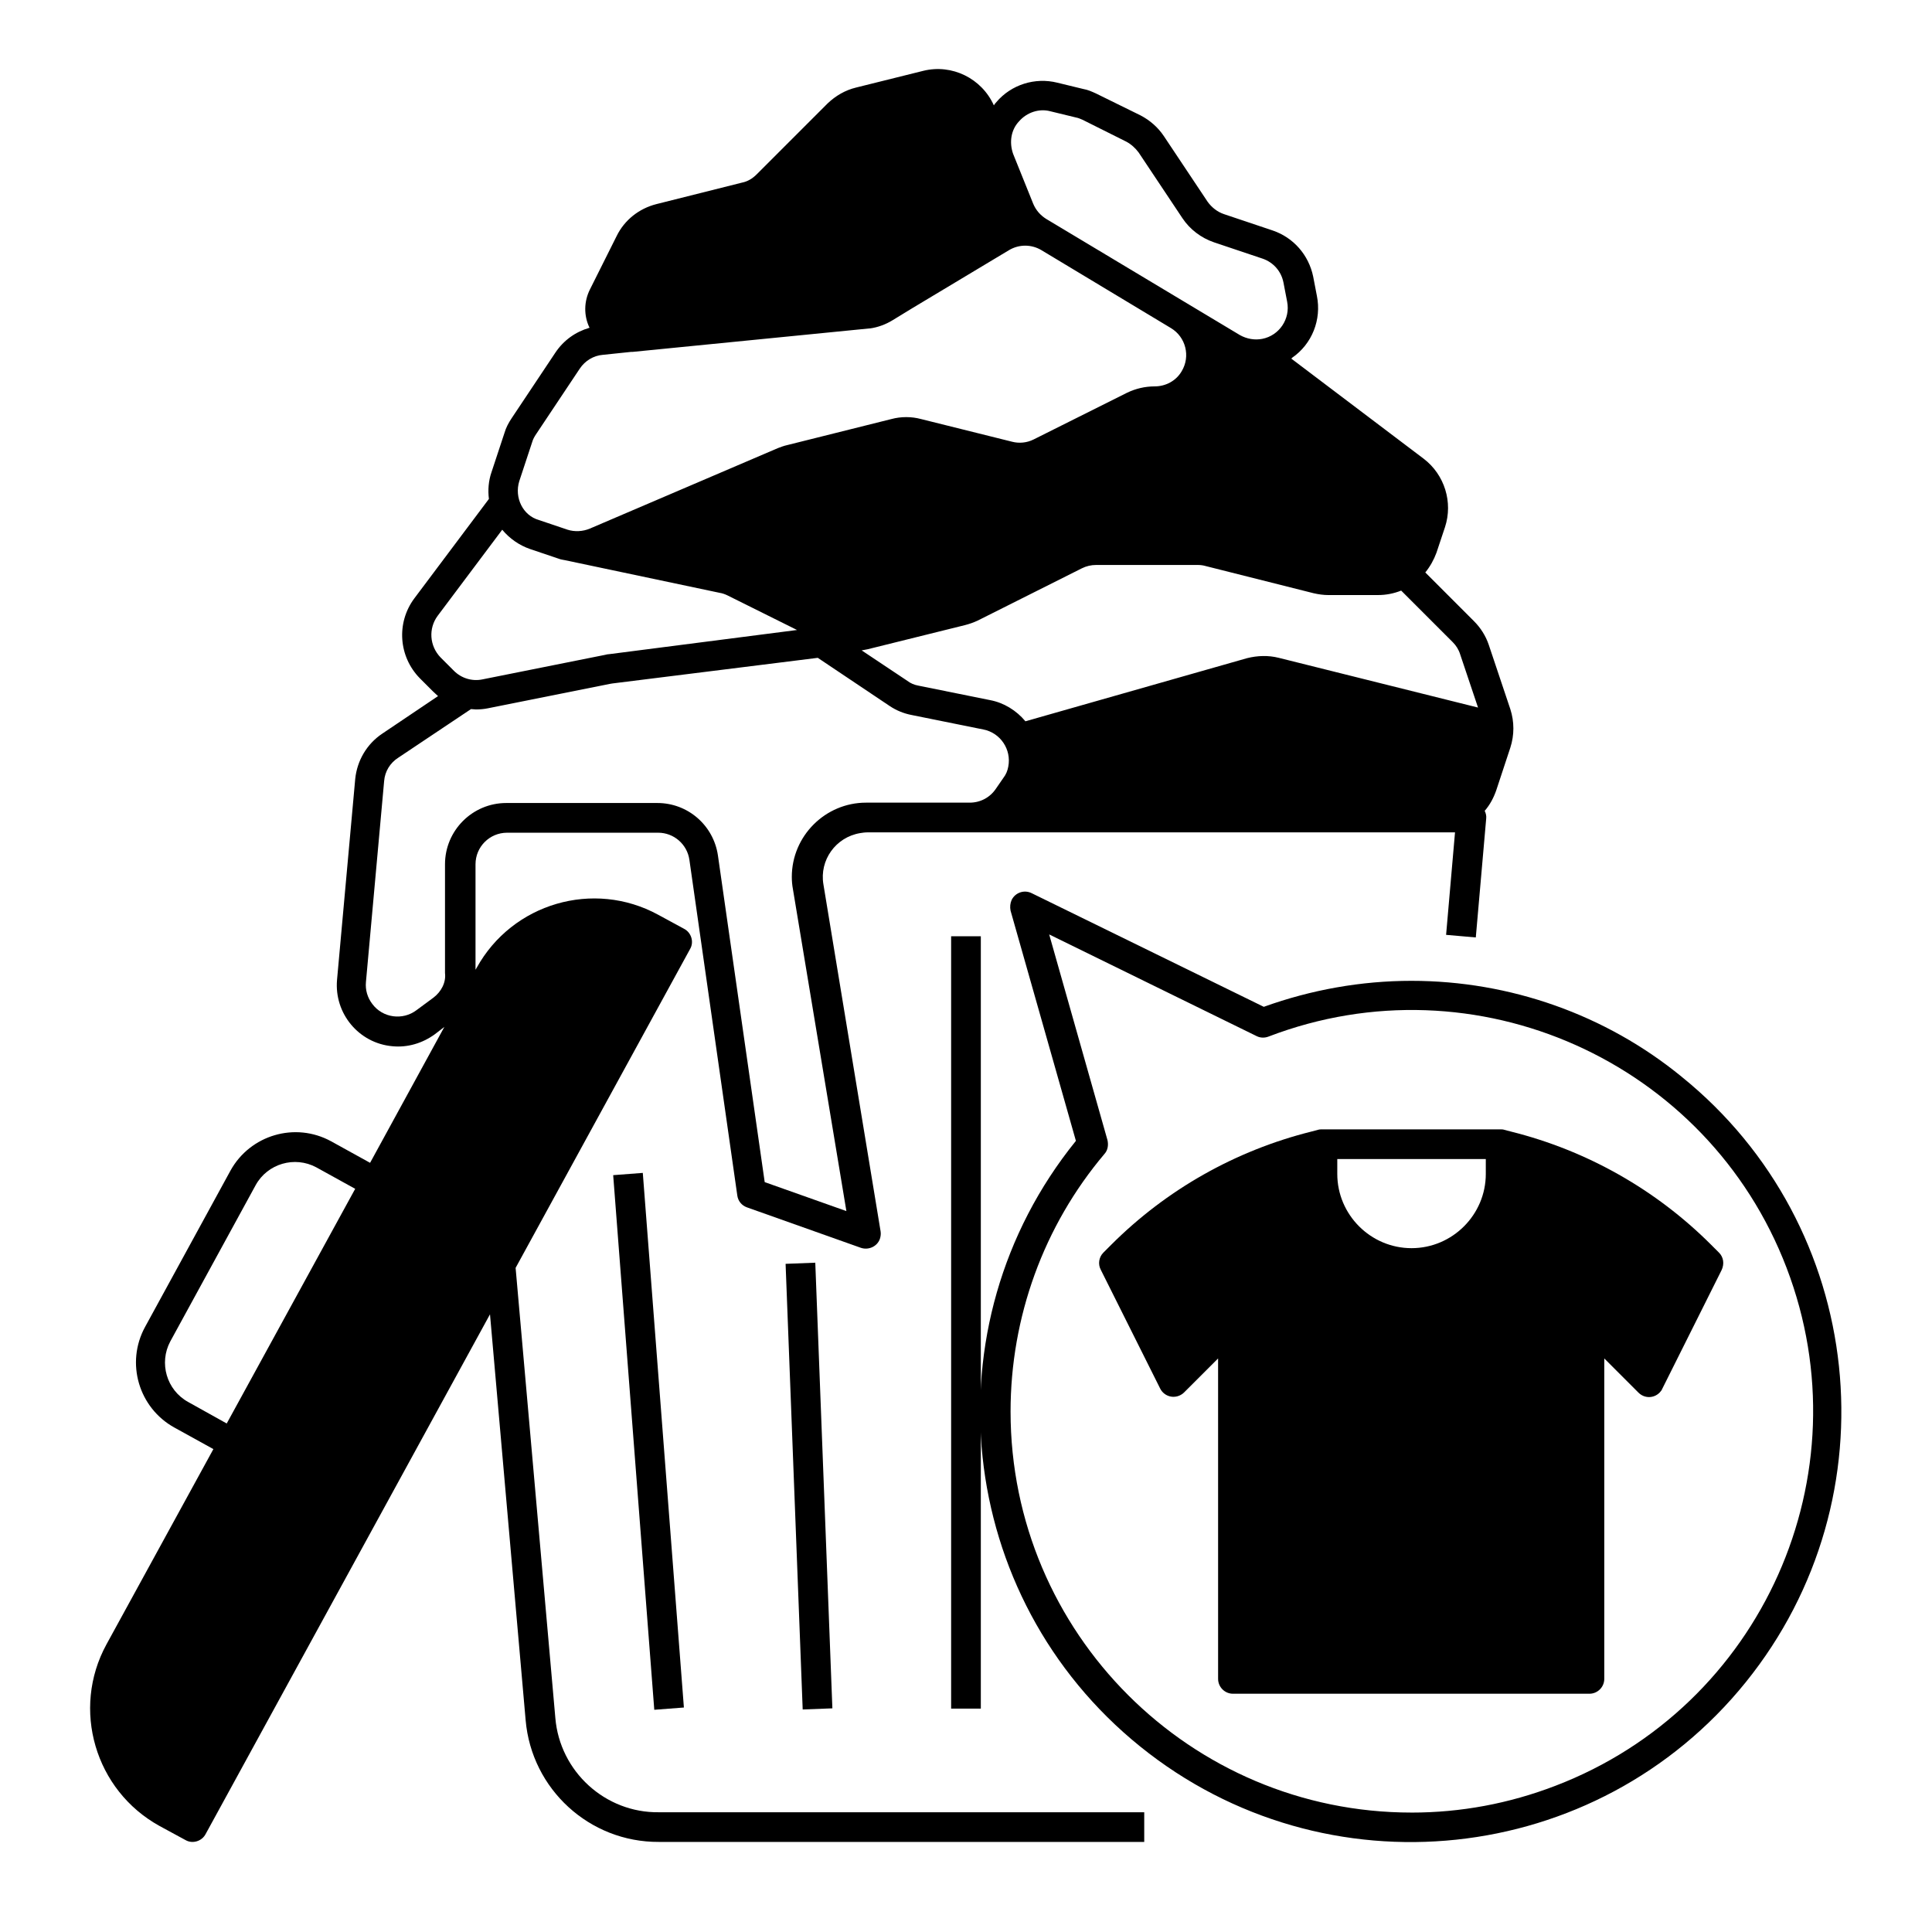 <?xml version="1.0" encoding="UTF-8"?>
<!-- Uploaded to: ICON Repo, www.iconrepo.com, Generator: ICON Repo Mixer Tools -->
<svg fill="#000000" width="800px" height="800px" version="1.1" viewBox="144 144 512 512" xmlns="http://www.w3.org/2000/svg">
 <g>
  <path d="m518.08 403.93c-13.383 0-26.566 2.363-39.164 6.887l-61.5-30.109c-1.969-0.984-4.328-0.195-5.312 1.77-0.395 0.887-0.492 1.871-0.297 2.856l17.32 61.008c-39.656 49.004-31.98 120.93 17.023 160.49 49.004 39.559 120.93 31.98 160.49-17.023s31.98-120.93-17.023-160.49c-20.074-16.43-45.461-25.387-71.539-25.387zm0 220.42c-58.648 0-106.27-47.625-106.27-106.27 0-24.992 8.758-49.199 24.895-68.289 0.887-0.984 1.082-2.363 0.789-3.641l-15.449-54.516 55.004 26.961c0.984 0.492 2.164 0.492 3.148 0.098 54.809-20.961 116.31 6.496 137.27 61.305 20.961 54.809-6.496 116.31-61.305 137.27-12.297 4.723-25.09 7.086-38.078 7.086z"/>
  <path d="m599.55 475.96-2.066-2.066c-14.66-14.66-32.965-24.992-53.039-30.012l-1.871-0.492c-0.297-0.098-0.59-0.098-0.984-0.098h-47.23c-0.297 0-0.688 0-0.984 0.098l-1.871 0.492c-20.074 5.019-38.375 15.352-53.039 30.012l-2.066 2.066c-1.18 1.18-1.477 3.051-0.688 4.527l15.742 31.488c0.984 1.969 3.344 2.754 5.312 1.77 0.395-0.195 0.688-0.395 0.984-0.688l9.055-9.055 0.004 84.918c0 2.164 1.77 3.938 3.938 3.938h94.465c2.164 0 3.938-1.77 3.938-3.938v-84.918l9.055 9.055c1.574 1.574 4.035 1.574 5.609 0 0.297-0.297 0.59-0.688 0.688-0.984l15.742-31.488c0.785-1.676 0.488-3.445-0.691-4.625zm-61.797-20.863c0 10.824-8.855 19.68-19.68 19.68s-19.68-8.855-19.68-19.68v-3.938h39.359z"/>
  <path d="m291.17 599.26-10.527-119.26 46.25-84.527c1.082-1.871 0.297-4.328-1.574-5.312l-6.887-3.738c-17.121-9.348-38.672-3.051-48.117 14.07l-0.297 0.492v-27.945c0-4.625 3.738-8.363 8.363-8.363h40.051c4.133 0 7.676 3.051 8.266 7.184l12.695 88.953c0.195 1.477 1.18 2.656 2.559 3.148l30.207 10.727c2.066 0.688 4.328-0.395 5.019-2.363 0.195-0.59 0.297-1.277 0.195-1.969l-15.16-92c-1.082-6.394 3.246-12.496 9.742-13.578 0.59-0.098 1.277-0.195 1.969-0.195h155.67l-2.363 27.16 7.871 0.688 2.754-31.488c0.098-0.688-0.098-1.477-0.395-2.066 1.379-1.574 2.363-3.445 3.051-5.41l3.738-11.316c1.082-3.344 1.082-6.887 0-10.234l-5.707-17.023c-0.789-2.363-2.164-4.527-3.938-6.297l-12.883-12.895c1.277-1.574 2.262-3.344 2.953-5.215l2.262-6.789c2.164-6.594-0.098-13.875-5.609-18.105l-35.129-26.566c0.098-0.098 0.195-0.098 0.195-0.195 5.312-3.641 7.871-10.137 6.594-16.434l-0.984-5.117c-1.18-5.707-5.215-10.332-10.727-12.203l-12.891-4.328c-1.77-0.59-3.246-1.77-4.328-3.246l-11.609-17.418c-1.574-2.363-3.738-4.231-6.199-5.512l-11.809-5.809c-1.082-0.492-2.164-0.984-3.344-1.18l-6.887-1.672c-5.902-1.477-12.203 0.492-16.137 5.117-0.297 0.297-0.492 0.59-0.688 0.887-3.246-7.184-11.121-11.02-18.695-9.152l-17.809 4.43c-2.856 0.688-5.41 2.164-7.578 4.231l-18.793 18.793c-1.082 1.082-2.363 1.871-3.836 2.164l-22.73 5.707c-4.625 1.18-8.461 4.231-10.527 8.461l-7.086 14.168c-1.574 3.148-1.672 6.887-0.098 10.137-3.738 1.082-6.887 3.344-9.055 6.594l-11.609 17.418c-0.789 1.18-1.477 2.461-1.871 3.836l-3.445 10.43c-0.789 2.262-0.984 4.723-0.688 7.086l-19.777 26.371c-4.82 6.496-4.133 15.449 1.477 21.156l3.543 3.543c0.395 0.395 0.887 0.789 1.277 1.18l-14.762 9.938c-4.133 2.754-6.691 7.184-7.184 12.004l-4.82 53.234c-0.789 8.953 5.805 16.828 14.66 17.613 4.035 0.395 7.969-0.789 11.219-3.148l2.559-1.969-19.68 36.016-10.332-5.707c-9.543-5.215-21.453-1.672-26.668 7.773l-22.633 41.426c-5.215 9.543-1.672 21.453 7.773 26.668l10.332 5.707-28.34 51.758c-9.348 17.121-3.051 38.672 14.07 48.117l6.887 3.738c1.871 1.082 4.328 0.297 5.312-1.574l75.375-137.76 9.445 107.55c1.574 18.301 16.926 32.375 35.324 32.273l128.61 0.008v-7.871h-128.61c-14.27 0.195-26.273-10.824-27.453-24.996zm239.8-281.82 4.723 14.07-52.84-13.188c-2.754-0.688-5.609-0.59-8.363 0.098l-58.746 16.73c-2.363-2.856-5.707-4.922-9.348-5.609l-18.992-3.836c-1.082-0.195-2.066-0.59-2.953-1.277l-12.102-8.07c0.492-0.098 1.082-0.195 1.574-0.297l25.781-6.394c1.18-0.297 2.262-0.688 3.344-1.18l27.652-13.875c1.18-0.59 2.461-0.887 3.738-0.887h27.059c0.688 0 1.379 0.098 2.066 0.297l28.535 7.184c1.277 0.297 2.656 0.492 3.938 0.492l13.188-0.004c2.066 0 4.133-0.395 6.102-1.18l13.676 13.676c0.887 0.887 1.574 1.969 1.969 3.25zm-116.9-141.3c2.066-2.363 5.312-3.445 8.266-2.656l6.887 1.672c0.59 0.098 1.18 0.395 1.672 0.59l11.609 5.805c1.277 0.688 2.363 1.672 3.246 2.856l11.609 17.418c1.969 2.953 4.922 5.215 8.363 6.394l12.891 4.328c2.856 0.984 4.922 3.344 5.512 6.297l0.984 5.117c0.887 4.527-2.066 8.953-6.594 9.84-2.066 0.395-4.133 0-5.902-0.984l-51.363-30.801c-1.574-0.984-2.754-2.363-3.445-4.035l-5.312-13.188c-1.078-3.043-0.586-6.387 1.578-8.652zm-132.45 95.352 3.445-10.43c0.195-0.688 0.59-1.379 0.984-1.969l11.609-17.418c1.379-2.066 3.641-3.445 6.102-3.641l7.578-0.789h0.395l62.582-6.199h0.195c2.164-0.297 4.231-1.082 6.004-2.164l5.312-3.246 25.586-15.352c2.656-1.574 5.902-1.574 8.562 0l34.34 20.664c3.938 2.363 5.215 7.477 2.856 11.414-1.477 2.559-4.231 4.035-7.184 4.035-2.559 0-5.019 0.59-7.281 1.672l-24.797 12.398c-1.77 0.887-3.836 1.082-5.707 0.59l-24.109-6.004c-2.559-0.688-5.312-0.688-7.871 0l-27.551 6.887c-0.887 0.195-1.672 0.492-2.461 0.789l-49.891 21.352c-1.871 0.789-4.035 0.887-5.902 0.297l-7.578-2.559c-4.234-1.176-6.594-5.902-5.219-10.328zm-21.645 35.719 17.121-22.828c1.969 2.363 4.527 4.133 7.379 5.117l7.578 2.559c0.492 0.195 1.082 0.297 1.672 0.395l41.031 8.66c0.688 0.098 1.477 0.395 2.066 0.688l18.402 9.152-49.691 6.394c-0.395 0-0.789 0.098-1.18 0.195l-32.473 6.496c-2.754 0.59-5.609-0.297-7.578-2.262l-3.543-3.543c-2.953-3.055-3.246-7.68-0.785-11.023zm-1.086 101.16-4.527 3.344c-3.641 2.754-8.953 2.066-11.711-1.672-1.277-1.672-1.871-3.738-1.672-5.805l4.82-53.234c0.195-2.559 1.574-4.82 3.738-6.199l19.285-12.891c0.395 0 0.887 0.098 1.277 0.098 1.082 0 2.164-0.098 3.148-0.297l32.473-6.496c0.195 0 0.395-0.098 0.59-0.098l54.414-6.789 19.09 12.793c1.77 1.18 3.738 1.969 5.805 2.363l18.992 3.836c4.527 0.887 7.477 5.312 6.594 9.84-0.195 1.082-0.59 2.066-1.277 2.953l-1.969 2.856c-1.574 2.363-4.133 3.738-6.988 3.738h-27.453c-10.824 0-19.68 8.855-19.68 19.68 0 1.082 0.098 2.164 0.297 3.246l14.168 85.312-21.648-7.676-12.398-86.594c-1.18-7.969-7.969-13.875-16.039-13.875h-40.051c-8.953 0-16.234 7.281-16.234 16.234v28.832c0.305 2.465-0.977 4.926-3.043 6.5zm-65.039 107.16c-5.707-3.148-7.773-10.332-4.723-16.039l22.633-41.426c3.148-5.707 10.332-7.773 16.039-4.723l10.332 5.707-34.047 62.188z"/>
  <path d="m403.93 392.12h-7.871v204.68h7.871z"/>
  <path d="m352.19 478.93 7.867-0.301 4.531 118.1-7.867 0.301z"/>
  <path d="m306.5 455.43 7.848-0.602 10.891 141.68-7.848 0.602z"/>
 </g>
</svg>